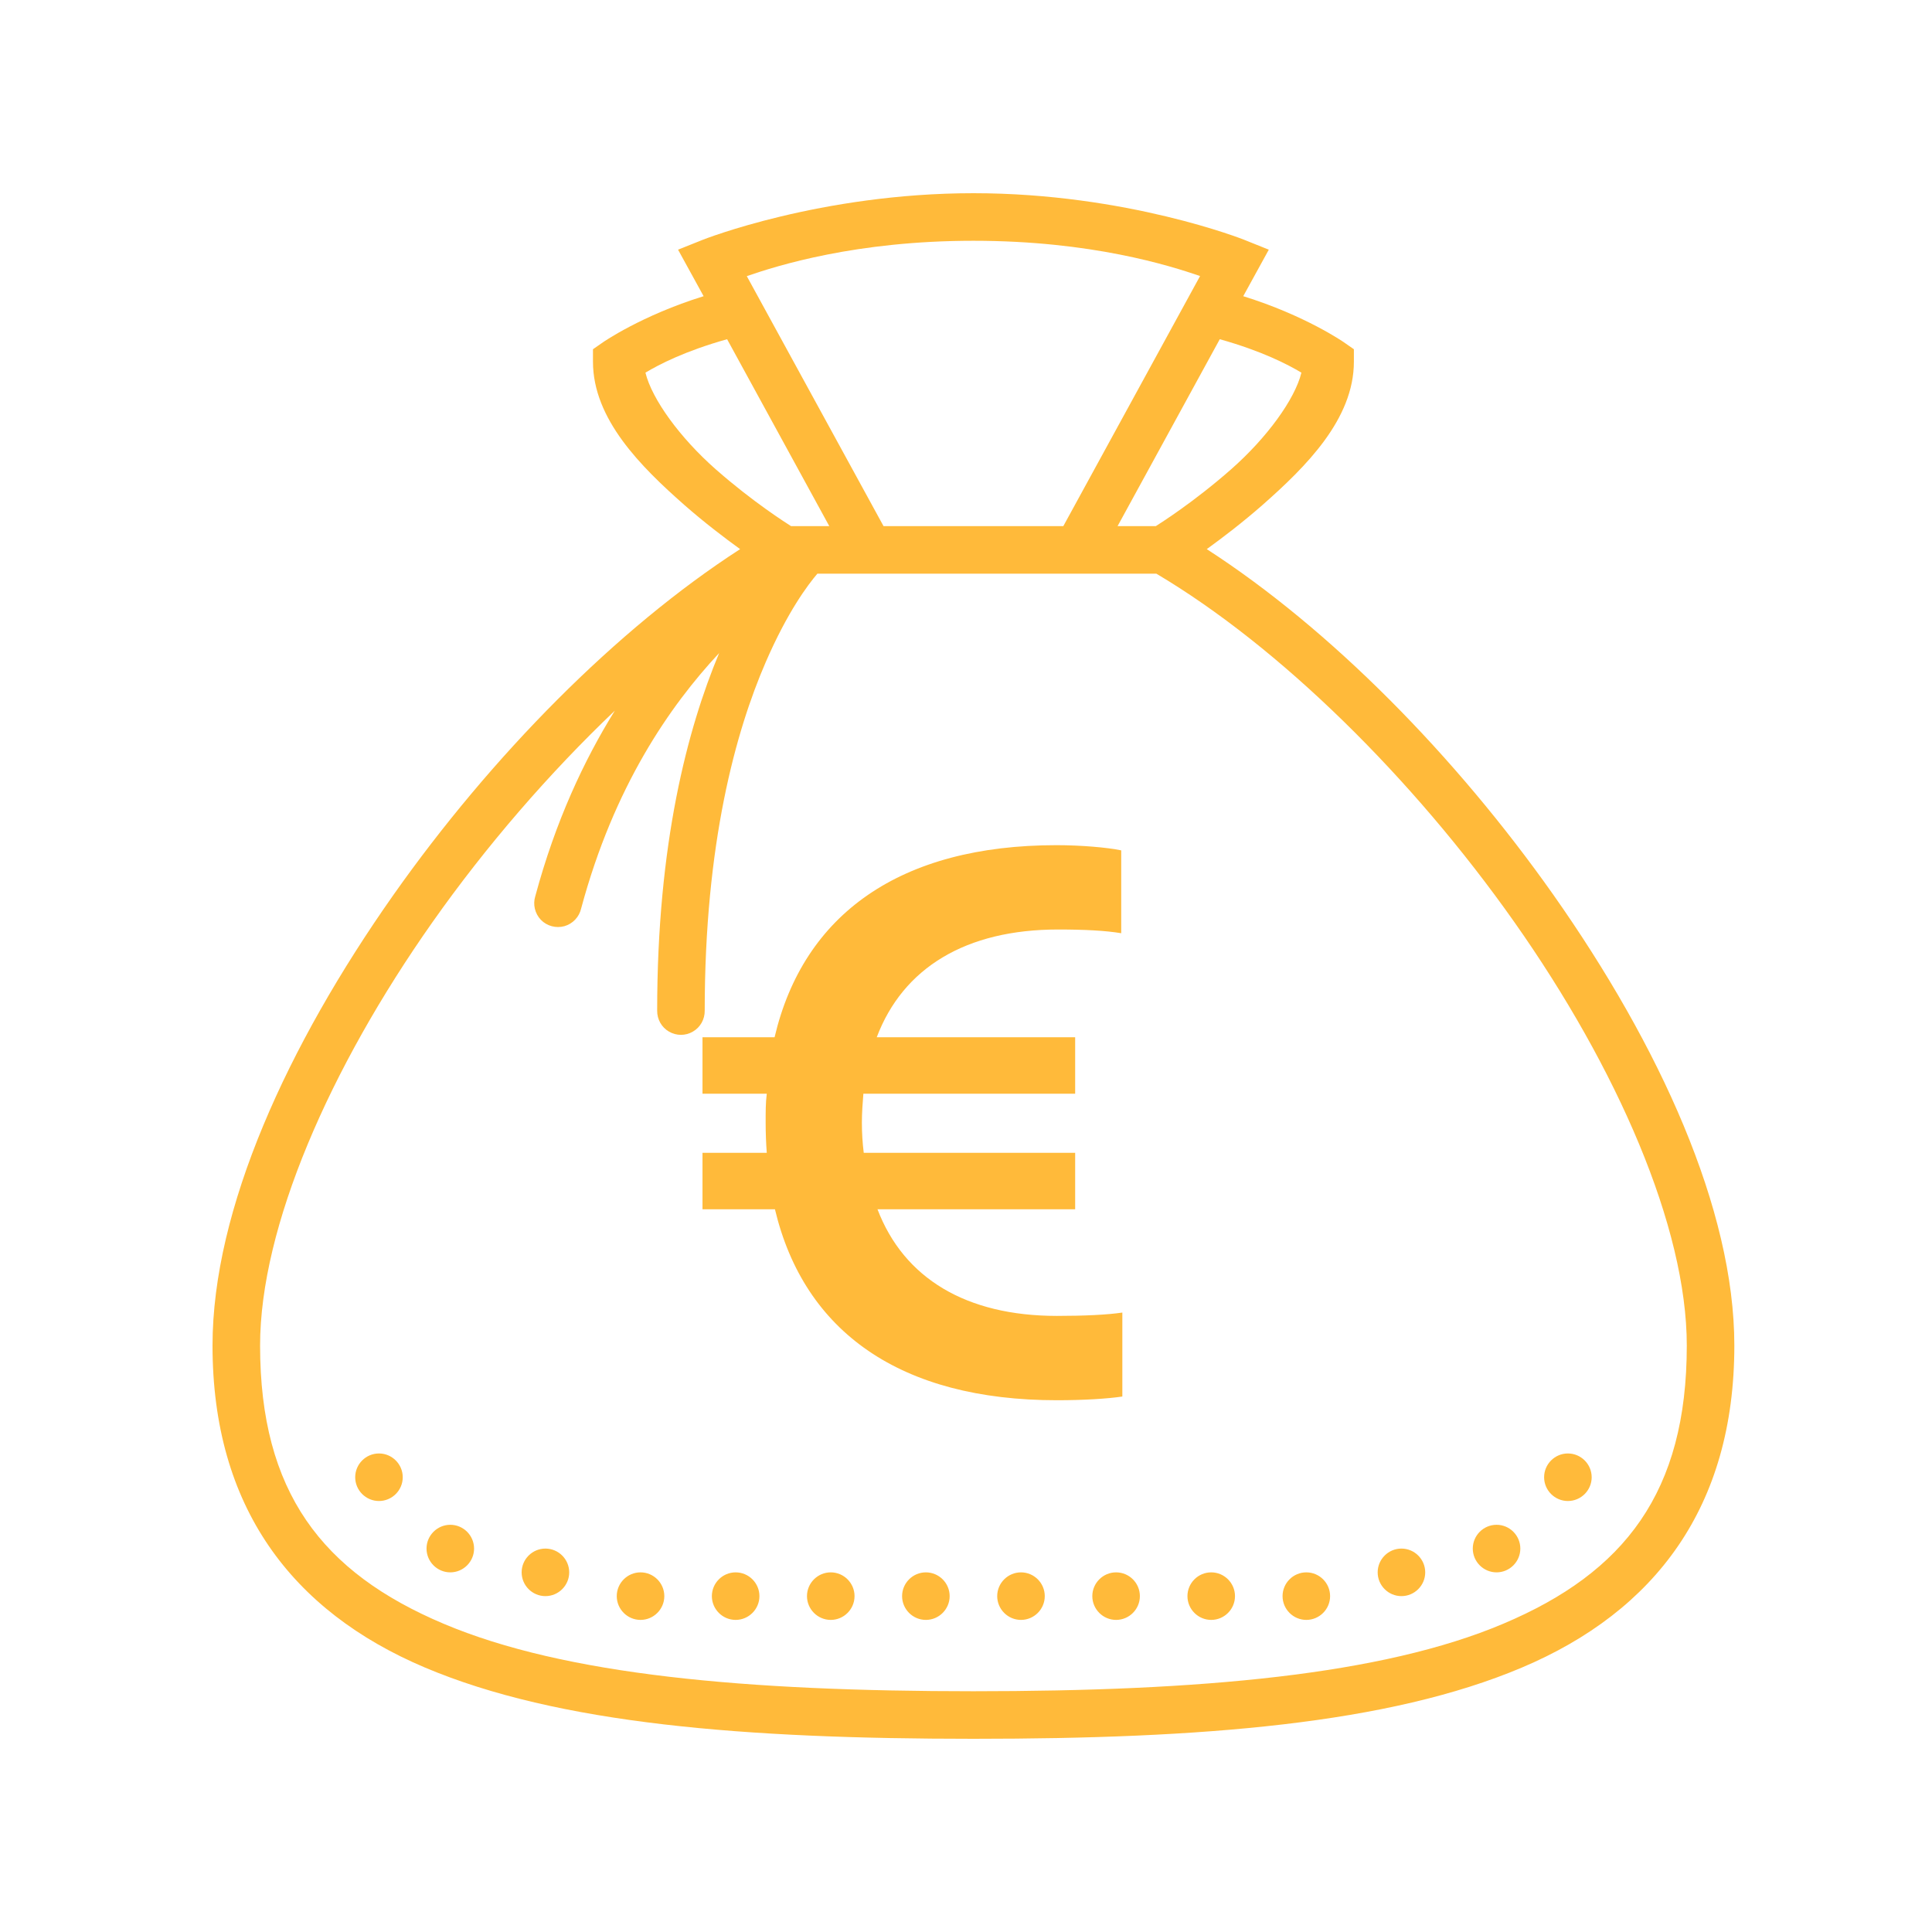 <?xml version="1.0" encoding="UTF-8"?>
<svg width="100px" height="100px" viewBox="0 0 100 100" version="1.1" xmlns="http://www.w3.org/2000/svg" xmlns:xlink="http://www.w3.org/1999/xlink">
    <title>Ico_9_z</title>
    <g id="Ico_9_z" stroke="none" stroke-width="1" fill="none" fill-rule="evenodd">
        <g id="Euro-Money" transform="translate(11, 10)" fill="#FFBA3A" fill-rule="nonzero">
            <path d="M39.385,0 C31.472,0 25.395,2.404 25.395,2.404 L24.096,2.923 L25.419,5.331 C22.207,6.327 20.216,7.712 20.216,7.712 L19.692,8.077 L19.692,8.722 C19.692,11.697 22.177,14.158 24.419,16.135 C25.466,17.053 26.491,17.831 27.308,18.423 C20.915,22.553 14.442,29.12 9.37,36.312 C3.876,44.115 0,52.592 0,59.645 C0,67.985 4.088,73.389 10.996,76.312 C17.904,79.235 27.553,80 39.385,80 C51.216,80 60.865,79.235 67.774,76.312 C74.684,73.389 78.769,67.985 78.769,59.645 C78.769,52.592 74.895,44.115 69.4,36.312 C64.327,29.12 57.857,22.553 51.462,18.423 C52.28,17.831 53.303,17.053 54.35,16.135 C56.592,14.158 59.077,11.697 59.077,8.722 L59.077,8.077 L58.553,7.712 C58.553,7.712 56.562,6.327 53.35,5.331 L54.673,2.923 L53.38,2.404 C53.38,2.404 47.323,0 39.385,0 Z M39.385,2.462 C45.485,2.462 49.549,3.75 51.115,4.288 L44.038,17.231 L34.731,17.231 L27.654,4.293 C29.226,3.75 33.303,2.462 39.385,2.462 Z M26.635,7.558 L31.923,17.231 L29.942,17.231 C29.712,17.081 27.985,15.996 26.043,14.288 C24.203,12.665 22.746,10.669 22.408,9.288 C23.115,8.865 24.453,8.169 26.635,7.558 Z M52.135,7.558 C54.318,8.169 55.654,8.865 56.361,9.288 C56.024,10.669 54.568,12.665 52.726,14.288 C50.784,15.996 49.058,17.081 48.827,17.231 L46.846,17.231 L52.135,7.558 Z M31.308,19.692 L48.85,19.692 C55.235,23.476 62.13,30.274 67.385,37.731 C72.707,45.284 76.308,53.519 76.308,59.645 C76.308,67.231 73.096,71.389 66.812,74.043 C60.534,76.703 51.107,77.538 39.385,77.538 C27.665,77.538 18.235,76.703 11.957,74.043 C5.673,71.389 2.462,67.231 2.462,59.645 C2.462,53.519 6.062,45.284 11.385,37.731 C14.173,33.774 17.427,30.019 20.823,26.784 C19.226,29.357 17.75,32.511 16.707,36.385 C16.573,36.812 16.684,37.284 16.996,37.611 C17.312,37.934 17.78,38.058 18.216,37.938 C18.65,37.812 18.981,37.462 19.081,37.019 C20.784,30.692 23.673,26.538 26.222,23.803 C24.581,27.735 23.015,33.65 23.015,42.312 C23.011,42.761 23.241,43.173 23.626,43.395 C24.011,43.62 24.481,43.62 24.865,43.395 C25.25,43.173 25.481,42.761 25.476,42.312 C25.476,33.654 27.077,27.865 28.635,24.269 C29.769,21.654 30.818,20.269 31.308,19.692 Z M43.684,33.746 C35.607,33.746 30.592,37.303 29.092,43.688 L25.361,43.688 L25.361,46.611 L28.688,46.611 C28.626,47.092 28.63,47.592 28.63,48.111 C28.63,48.65 28.65,49.169 28.688,49.669 L25.361,49.669 L25.361,52.592 L29.111,52.592 C30.626,58.957 35.63,62.476 43.707,62.476 C45.068,62.476 46.318,62.4 47.092,62.284 L47.092,57.938 C46.323,58.053 45.13,58.111 43.707,58.111 C39.015,58.111 35.784,56.169 34.419,52.592 L44.65,52.592 L44.65,49.669 L33.707,49.669 C33.645,49.169 33.611,48.65 33.611,48.111 C33.611,47.592 33.65,47.092 33.688,46.611 L44.65,46.611 L44.65,43.688 L34.38,43.688 C35.741,40.092 38.996,38.111 43.765,38.111 C45.165,38.111 46.226,38.169 47.034,38.303 L47.034,34.015 C46.299,33.861 44.934,33.746 43.684,33.746 Z M8.615,65.231 C7.938,65.231 7.385,65.784 7.385,66.462 C7.385,67.139 7.938,67.692 8.615,67.692 C9.293,67.692 9.846,67.139 9.846,66.462 C9.846,65.784 9.293,65.231 8.615,65.231 Z M70.154,65.231 C69.476,65.231 68.923,65.784 68.923,66.462 C68.923,67.139 69.476,67.692 70.154,67.692 C70.831,67.692 71.385,67.139 71.385,66.462 C71.385,65.784 70.831,65.231 70.154,65.231 Z M12.308,68.923 C11.63,68.923 11.077,69.476 11.077,70.154 C11.077,70.831 11.63,71.385 12.308,71.385 C12.985,71.385 13.538,70.831 13.538,70.154 C13.538,69.476 12.985,68.923 12.308,68.923 Z M66.462,68.923 C65.784,68.923 65.231,69.476 65.231,70.154 C65.231,70.831 65.784,71.385 66.462,71.385 C67.139,71.385 67.692,70.831 67.692,70.154 C67.692,69.476 67.139,68.923 66.462,68.923 Z M17.231,70.154 C16.553,70.154 16,70.707 16,71.385 C16,72.062 16.553,72.615 17.231,72.615 C17.908,72.615 18.462,72.062 18.462,71.385 C18.462,70.707 17.908,70.154 17.231,70.154 Z M61.538,70.154 C60.861,70.154 60.308,70.707 60.308,71.385 C60.308,72.062 60.861,72.615 61.538,72.615 C62.216,72.615 62.769,72.062 62.769,71.385 C62.769,70.707 62.216,70.154 61.538,70.154 Z M22.154,71.385 C21.476,71.385 20.923,71.938 20.923,72.615 C20.923,73.293 21.476,73.846 22.154,73.846 C22.831,73.846 23.385,73.293 23.385,72.615 C23.385,71.938 22.831,71.385 22.154,71.385 Z M27.077,71.385 C26.4,71.385 25.846,71.938 25.846,72.615 C25.846,73.293 26.4,73.846 27.077,73.846 C27.754,73.846 28.308,73.293 28.308,72.615 C28.308,71.938 27.754,71.385 27.077,71.385 Z M32,71.385 C31.323,71.385 30.769,71.938 30.769,72.615 C30.769,73.293 31.323,73.846 32,73.846 C32.677,73.846 33.231,73.293 33.231,72.615 C33.231,71.938 32.677,71.385 32,71.385 Z M36.923,71.385 C36.246,71.385 35.692,71.938 35.692,72.615 C35.692,73.293 36.246,73.846 36.923,73.846 C37.6,73.846 38.154,73.293 38.154,72.615 C38.154,71.938 37.6,71.385 36.923,71.385 Z M41.846,71.385 C41.169,71.385 40.615,71.938 40.615,72.615 C40.615,73.293 41.169,73.846 41.846,73.846 C42.524,73.846 43.077,73.293 43.077,72.615 C43.077,71.938 42.524,71.385 41.846,71.385 Z M46.769,71.385 C46.092,71.385 45.538,71.938 45.538,72.615 C45.538,73.293 46.092,73.846 46.769,73.846 C47.447,73.846 48,73.293 48,72.615 C48,71.938 47.447,71.385 46.769,71.385 Z M51.692,71.385 C51.015,71.385 50.462,71.938 50.462,72.615 C50.462,73.293 51.015,73.846 51.692,73.846 C52.37,73.846 52.923,73.293 52.923,72.615 C52.923,71.938 52.37,71.385 51.692,71.385 Z M56.615,71.385 C55.938,71.385 55.385,71.938 55.385,72.615 C55.385,73.293 55.938,73.846 56.615,73.846 C57.293,73.846 57.846,73.293 57.846,72.615 C57.846,71.938 57.293,71.385 56.615,71.385 Z" id="Shape"></path>
        </g>
    </g>
</svg>